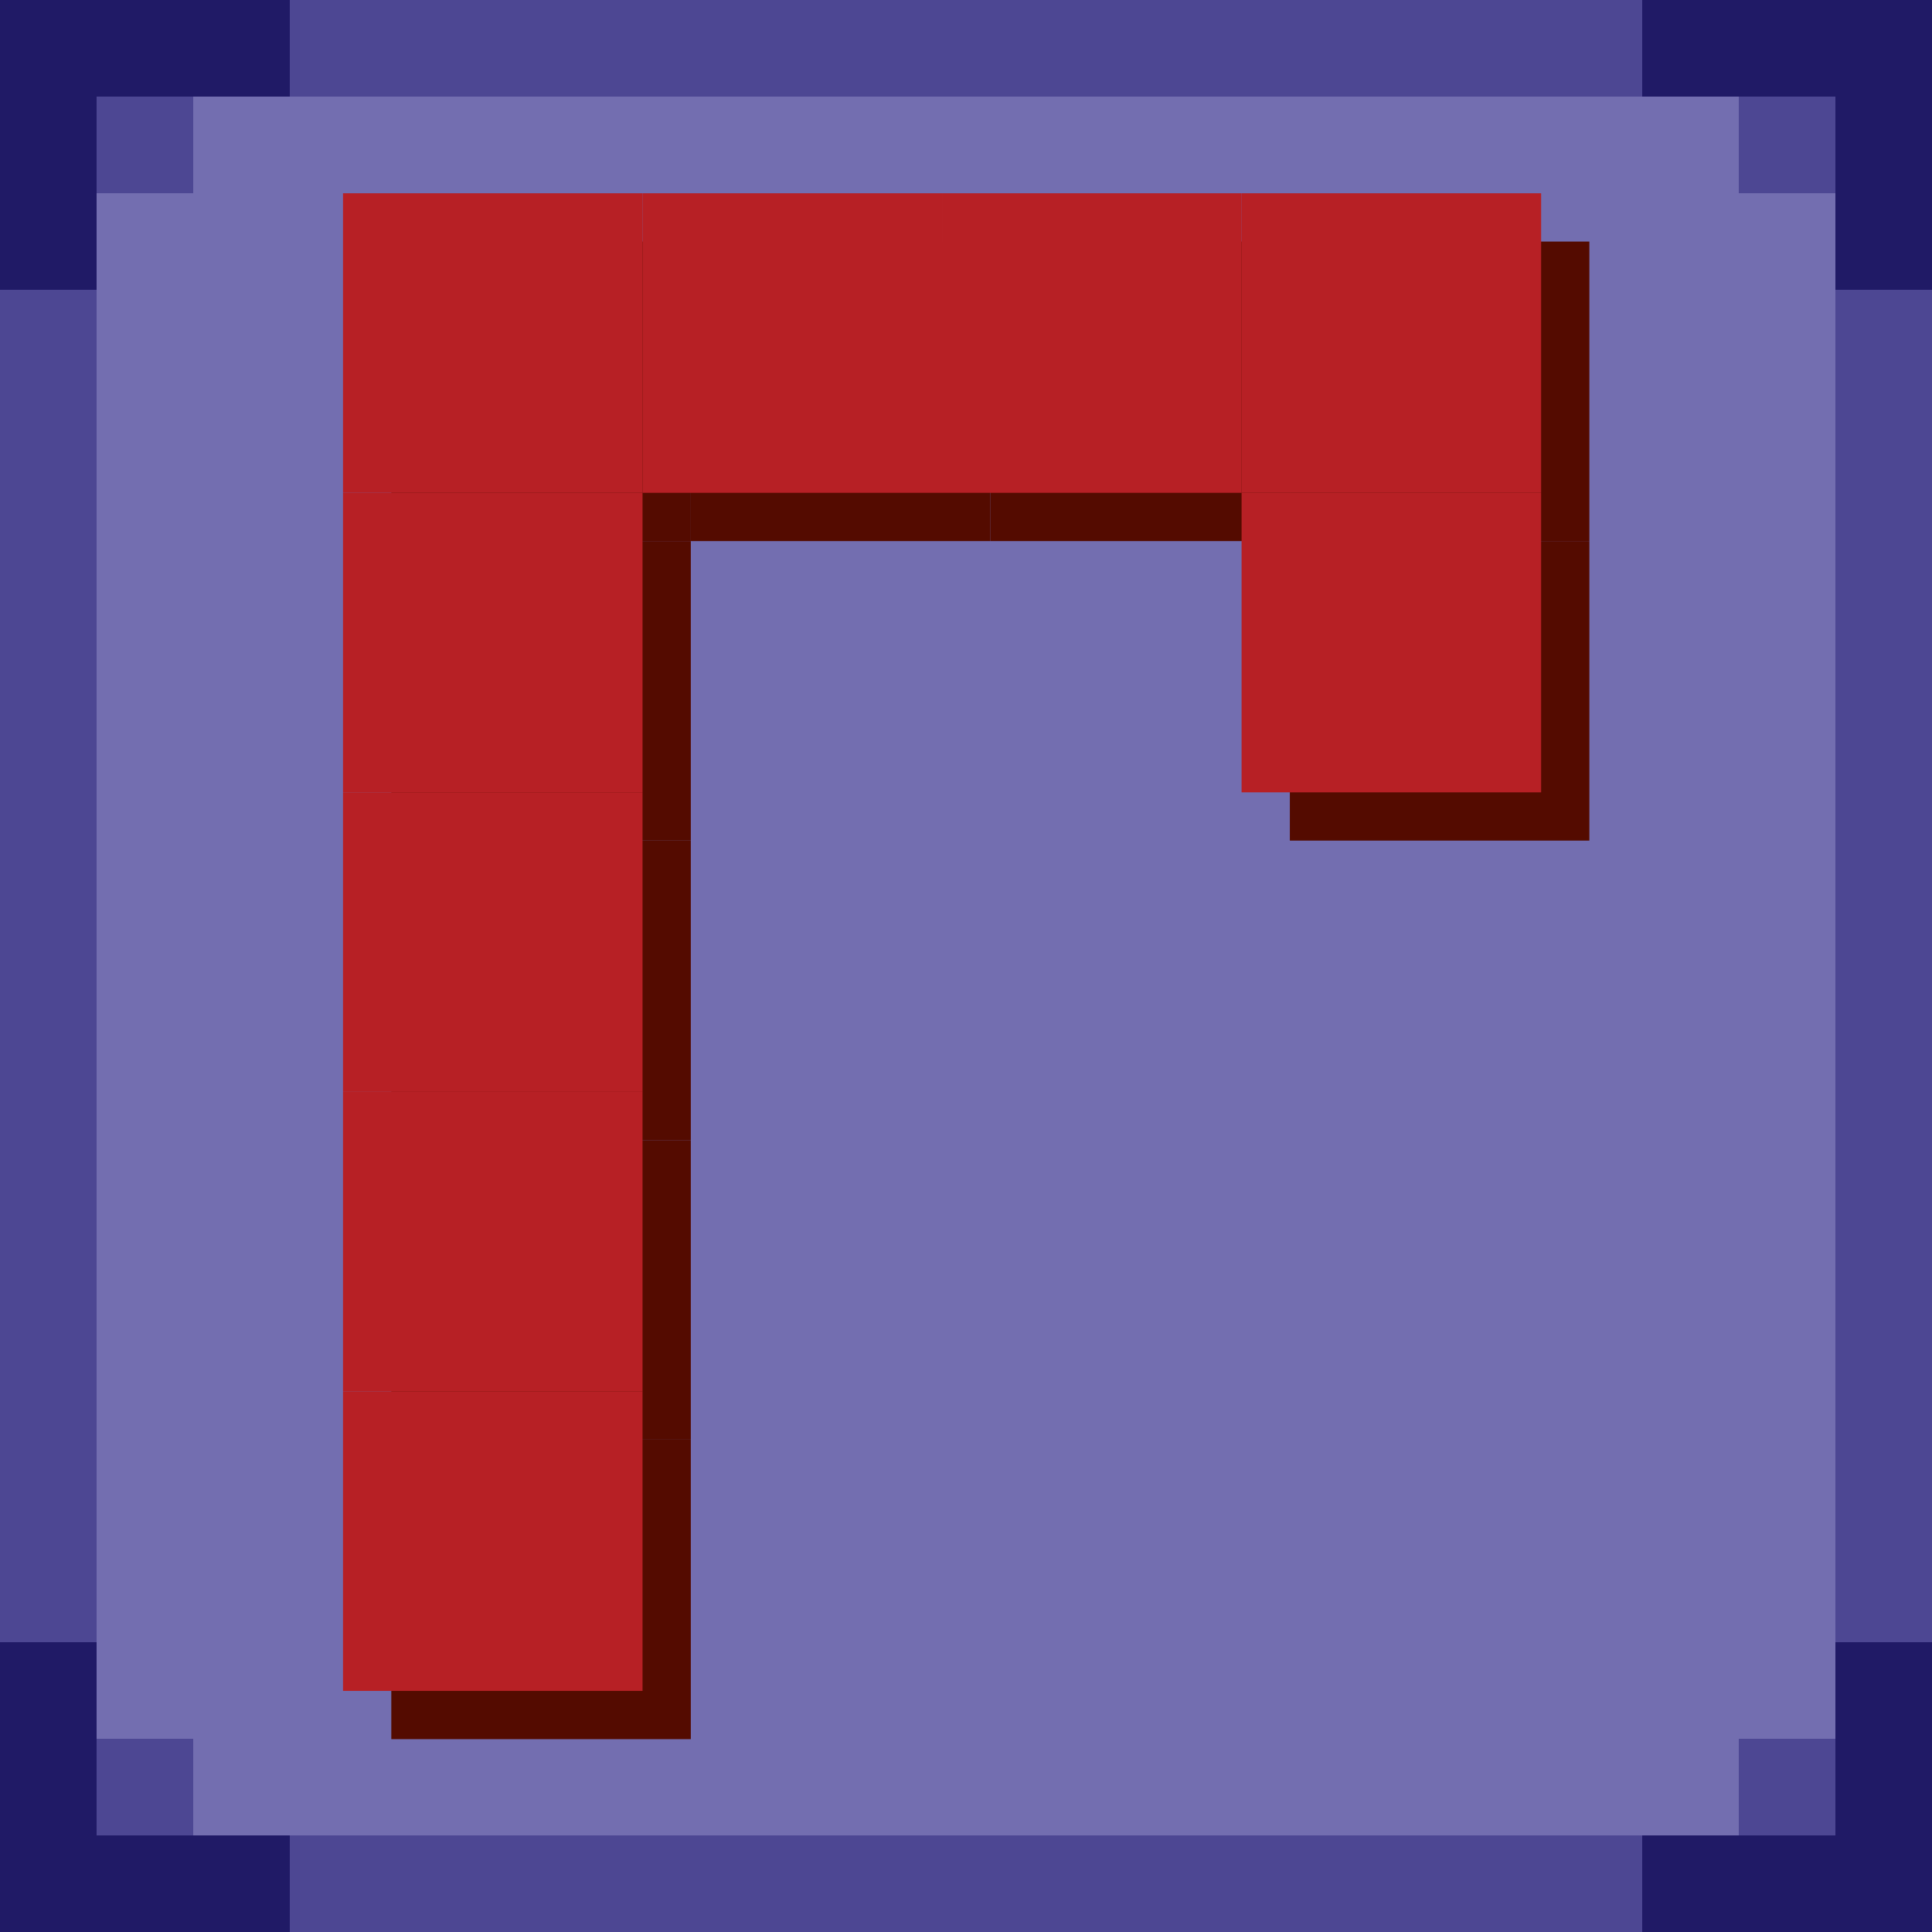 <?xml version="1.0" encoding="UTF-8" standalone="no"?>
<!-- Created with Inkscape (http://www.inkscape.org/) -->

<svg
   width="200mm"
   height="200mm"
   viewBox="0 0 200 200"
   version="1.1"
   id="svg1"
   inkscape:version="1.3.2 (091e20e, 2023-11-25)"
   sodipodi:docname="favicon.svg"
   xmlns:inkscape="http://www.inkscape.org/namespaces/inkscape"
   xmlns:sodipodi="http://sodipodi.sourceforge.net/DTD/sodipodi-0.dtd"
   xmlns="http://www.w3.org/2000/svg"
   xmlns:svg="http://www.w3.org/2000/svg">
  <sodipodi:namedview
     id="namedview1"
     pagecolor="#ffffff"
     bordercolor="#000000"
     borderopacity="0.25"
     inkscape:showpageshadow="2"
     inkscape:pageopacity="0.0"
     inkscape:pagecheckerboard="0"
     inkscape:deskcolor="#d1d1d1"
     inkscape:document-units="mm"
     inkscape:zoom="1.6489689"
     inkscape:cx="483.63556"
     inkscape:cy="464.2295"
     inkscape:window-width="3840"
     inkscape:window-height="2022"
     inkscape:window-x="1440"
     inkscape:window-y="277"
     inkscape:window-maximized="0"
     inkscape:current-layer="g2" />
  <defs
     id="defs1" />
  <g
     inkscape:label="Layer 1"
     inkscape:groupmode="layer"
     id="layer1">
    <g
       id="g6"
       inkscape:label="border">
      <rect
         style="fill:#4d4793;fill-opacity:1;stroke-width:9.333"
         id="rect2"
         width="200"
         height="200"
         x="0"
         y="0"
         inkscape:label="background" />
      <rect
         style="fill:#736eb0;fill-opacity:1;stroke-width:8.4"
         id="rect1-97-4-5"
         width="180"
         height="180"
         x="10"
         y="10" />
      <g
         id="g10">
        <rect
           style="fill:#4d4793;fill-opacity:1;stroke-width:0.467"
           id="rect5"
           width="10"
           height="10"
           x="10"
           y="10" />
        <rect
           style="fill:#4d4793;fill-opacity:1;stroke-width:0.467"
           id="rect5-9"
           width="10"
           height="10"
           x="180"
           y="10" />
        <rect
           style="fill:#4d4793;fill-opacity:1;stroke-width:0.467"
           id="rect5-0"
           width="10"
           height="10"
           x="180"
           y="180" />
        <rect
           style="fill:#4d4793;fill-opacity:1;stroke-width:0.467"
           id="rect5-4"
           width="10"
           height="10"
           x="10"
           y="180" />
      </g>
      <g
         id="g9"
         inkscape:label="ll">
        <rect
           style="fill:#201a66;fill-opacity:1;stroke-width:0.467"
           id="rect5-4-7-3"
           width="10"
           height="10"
           x="-2.8421709e-14"
           y="190" />
        <rect
           style="fill:#201a66;fill-opacity:1;stroke-width:0.467"
           id="rect5-4-7-7"
           width="10"
           height="10"
           x="0"
           y="180" />
        <rect
           style="fill:#201a66;fill-opacity:1;stroke-width:0.467"
           id="rect5-4-7-8"
           width="10"
           height="10"
           x="4.4408921e-16"
           y="170" />
        <rect
           style="fill:#201a66;fill-opacity:1;stroke-width:0.467"
           id="rect5-4-7-6"
           width="10"
           height="10"
           x="10"
           y="190" />
        <rect
           style="fill:#201a66;fill-opacity:1;stroke-width:0.467"
           id="rect5-4-7-75"
           width="10"
           height="10"
           x="20"
           y="190" />
      </g>
      <g
         id="g8"
         inkscape:label="lr">
        <rect
           style="fill:#201a66;fill-opacity:1;stroke-width:0.467"
           id="rect5-4-7-1"
           width="10"
           height="10"
           x="190"
           y="190" />
        <rect
           style="fill:#201a66;fill-opacity:1;stroke-width:0.467"
           id="rect5-4-7-7-5"
           width="10"
           height="10"
           x="190"
           y="180" />
        <rect
           style="fill:#201a66;fill-opacity:1;stroke-width:0.467"
           id="rect5-4-7-8-1"
           width="10"
           height="10"
           x="190"
           y="170" />
        <rect
           style="fill:#201a66;fill-opacity:1;stroke-width:0.467"
           id="rect5-4-7-6-6"
           width="10"
           height="10"
           x="170"
           y="190" />
        <rect
           style="fill:#201a66;fill-opacity:1;stroke-width:0.467"
           id="rect5-4-7-75-1"
           width="10"
           height="10"
           x="180"
           y="190" />
      </g>
      <g
         id="g7"
         inkscape:label="ur">
        <rect
           style="fill:#201a66;fill-opacity:1;stroke-width:0.467"
           id="rect5-4-7-9"
           width="10"
           height="10"
           x="190"
           y="0" />
        <rect
           style="fill:#201a66;fill-opacity:1;stroke-width:0.467"
           id="rect5-4-7-7-3"
           width="10"
           height="10"
           x="190"
           y="20" />
        <rect
           style="fill:#201a66;fill-opacity:1;stroke-width:0.467"
           id="rect5-4-7-8-2"
           width="10"
           height="10"
           x="190"
           y="10" />
        <rect
           style="fill:#201a66;fill-opacity:1;stroke-width:0.467"
           id="rect5-4-7-6-3"
           width="10"
           height="10"
           x="170"
           y="0" />
        <rect
           style="fill:#201a66;fill-opacity:1;stroke-width:0.467"
           id="rect5-4-7-75-8"
           width="10"
           height="10"
           x="180"
           y="0" />
      </g>
      <g
         id="g1"
         inkscape:label="ul">
        <rect
           style="fill:#201a66;fill-opacity:1;stroke-width:0.467"
           id="rect5-4-7"
           width="10"
           height="10"
           x="0"
           y="0" />
        <rect
           style="fill:#201a66;fill-opacity:1;stroke-width:0.467"
           id="rect5-4-7-7-7"
           width="10"
           height="10"
           x="0"
           y="20" />
        <rect
           style="fill:#201a66;fill-opacity:1;stroke-width:0.467"
           id="rect5-4-7-8-7"
           width="10"
           height="10"
           x="0"
           y="10" />
        <rect
           style="fill:#201a66;fill-opacity:1;stroke-width:0.467"
           id="rect5-4-7-6-39"
           width="10"
           height="10"
           x="10"
           y="2.220446e-16" />
        <rect
           style="fill:#201a66;fill-opacity:1;stroke-width:0.467"
           id="rect5-4-7-75-5"
           width="10"
           height="10"
           x="20"
           y="2.220446e-16" />
      </g>
    </g>
    <g
       id="g2"
       transform="translate(3,42.5)"
       inkscape:label="initials"
       style="display:inline">
      <g
         id="g3"
         inkscape:label="r"
         transform="matrix(2.065,0,0,2.065,1.532,-53.468)"
         style="display:inline">
        <g
           id="g3-1"
           inkscape:label="r shadow"
           transform="matrix(1.001,0,0,1.001,4.909,4.909)">
          <rect
             style="fill:#540b00;fill-opacity:1;stroke-width:0.7"
             id="rect1-61"
             width="15"
             height="15"
             x="12.5"
             y="12.5" />
          <rect
             style="fill:#540b00;fill-opacity:1;stroke-width:0.7"
             id="rect1-8-1"
             width="15"
             height="15"
             x="12.5"
             y="27.5" />
          <rect
             style="fill:#540b00;fill-opacity:1;stroke-width:0.7"
             id="rect1-5-8"
             width="15"
             height="15"
             x="42.5"
             y="12.5" />
          <rect
             style="fill:#540b00;fill-opacity:1;stroke-width:0.7"
             id="rect1-5-8-5"
             width="15"
             height="15"
             x="27.5"
             y="12.5" />
          <rect
             style="fill:#540b00;fill-opacity:1;stroke-width:0.7"
             id="rect1-84-1"
             width="15"
             height="15"
             x="57.5"
             y="27.5" />
          <rect
             style="fill:#540b00;fill-opacity:1;stroke-width:0.7"
             id="rect1-3-1"
             width="15"
             height="15"
             x="57.5"
             y="12.5" />
          <rect
             style="fill:#540b00;fill-opacity:1;stroke-width:0.7"
             id="rect1-36-5"
             width="15"
             height="15"
             x="12.5"
             y="42.5" />
          <rect
             style="fill:#540b00;fill-opacity:1;stroke-width:0.7"
             id="rect1-1-0"
             width="15"
             height="15"
             x="12.5"
             y="57.5" />
          <rect
             style="fill:#540b00;fill-opacity:1;stroke-width:0.7"
             id="rect1-4-0"
             width="15"
             height="15"
             x="12.5"
             y="72.5" />
        </g>
        <rect
           style="fill:#b72025;fill-opacity:1;stroke-width:0.701"
           id="rect1"
           width="15.016"
           height="15.016"
           x="15"
           y="15" />
        <rect
           style="fill:#b72025;fill-opacity:1;stroke-width:0.701"
           id="rect1-8"
           width="15.016"
           height="15.016"
           x="15"
           y="30.016" />
        <rect
           style="fill:#b72025;fill-opacity:1;stroke-width:0.701"
           id="rect1-5"
           width="15.016"
           height="15.016"
           x="30.016"
           y="15" />
        <rect
           style="fill:#b72025;fill-opacity:1;stroke-width:0.701"
           id="rect1-5-7"
           width="15.016"
           height="15.016"
           x="45.031"
           y="15" />
        <rect
           style="fill:#b72025;fill-opacity:1;stroke-width:0.701"
           id="rect1-84"
           width="15.016"
           height="15.016"
           x="60.047"
           y="30.016" />
        <rect
           style="fill:#b72025;fill-opacity:1;stroke-width:0.701"
           id="rect1-3"
           width="15.016"
           height="15.016"
           x="60.047"
           y="15" />
        <rect
           style="fill:#b72025;fill-opacity:1;stroke-width:0.701"
           id="rect1-36"
           width="15.016"
           height="15.016"
           x="15"
           y="45.031" />
        <rect
           style="fill:#b72025;fill-opacity:1;stroke-width:0.701"
           id="rect1-1"
           width="15.016"
           height="15.016"
           x="15"
           y="60.047" />
        <rect
           style="fill:#b72025;fill-opacity:1;stroke-width:0.701"
           id="rect1-4"
           width="15.016"
           height="15.016"
           x="15"
           y="75.062" />
      </g>
      <g
         id="g4"
         inkscape:label="k"
         transform="matrix(0.749,0,0,0.749,20.843,61.272)"
         style="display:none">
        <g
           id="g4-8"
           inkscape:label="k shadow"
           transform="matrix(1.068,0,0,1.068,-0.134,3.973)">
          <rect
             style="fill:#540b00;fill-opacity:1;stroke-width:0.7"
             id="rect1-9-3"
             width="15"
             height="15"
             x="75"
             y="15" />
          <rect
             style="fill:#540b00;fill-opacity:1;stroke-width:0.7"
             id="rect1-82-7"
             width="15"
             height="15"
             x="75"
             y="30" />
          <rect
             style="fill:#540b00;fill-opacity:1;stroke-width:0.7"
             id="rect1-85-0"
             width="15"
             height="15"
             x="75"
             y="45" />
          <rect
             style="fill:#540b00;fill-opacity:1;stroke-width:0.7"
             id="rect1-6-1"
             width="15"
             height="15"
             x="75"
             y="60" />
          <rect
             style="fill:#540b00;fill-opacity:1;stroke-width:0.7"
             id="rect1-2-3"
             width="15"
             height="15"
             x="75"
             y="75" />
          <rect
             style="fill:#540b00;fill-opacity:1;stroke-width:0.7"
             id="rect1-52-4"
             width="15"
             height="15"
             x="90"
             y="60" />
          <rect
             style="fill:#540b00;fill-opacity:1;stroke-width:0.7"
             id="rect1-18-3"
             width="15"
             height="15"
             x="105"
             y="45" />
          <rect
             style="fill:#540b00;fill-opacity:1;stroke-width:0.7"
             id="rect1-0-7"
             width="15"
             height="15"
             x="105"
             y="75" />
        </g>
        <rect
           style="fill:#b72025;fill-opacity:1;stroke-width:0.748"
           id="rect1-9"
           width="16.027"
           height="16.027"
           x="75"
           y="15" />
        <rect
           style="fill:#b72025;fill-opacity:1;stroke-width:0.748"
           id="rect1-82"
           width="16.027"
           height="16.027"
           x="75"
           y="31.027" />
        <rect
           style="fill:#b72025;fill-opacity:1;stroke-width:0.748"
           id="rect1-85"
           width="16.027"
           height="16.027"
           x="75"
           y="47.053" />
        <rect
           style="fill:#b72025;fill-opacity:1;stroke-width:0.748"
           id="rect1-6"
           width="16.027"
           height="16.027"
           x="75"
           y="63.08" />
        <rect
           style="fill:#b72025;fill-opacity:1;stroke-width:0.748"
           id="rect1-2"
           width="16.027"
           height="16.027"
           x="75"
           y="79.107" />
        <rect
           style="fill:#b72025;fill-opacity:1;stroke-width:0.748"
           id="rect1-52"
           width="16.027"
           height="16.027"
           x="91.027"
           y="63.08" />
        <rect
           style="fill:#b72025;fill-opacity:1;stroke-width:0.748"
           id="rect1-18"
           width="16.027"
           height="16.027"
           x="107.053"
           y="47.053" />
        <rect
           style="fill:#b72025;fill-opacity:1;stroke-width:0.748"
           id="rect1-0"
           width="16.027"
           height="16.027"
           x="107.053"
           y="79.107" />
      </g>
      <g
         id="g5"
         inkscape:label="s"
         transform="matrix(0.75,0,0,0.75,20.5,61.25)"
         style="display:none">
        <g
           id="g5-7"
           inkscape:label="s shadow"
           transform="matrix(1.067,0,0,1.067,-4,4)">
          <rect
             style="fill:#540b00;fill-opacity:1;stroke-width:0.7"
             id="rect1-28-5"
             width="15"
             height="15"
             x="135"
             y="75" />
          <rect
             style="fill:#540b00;fill-opacity:1;stroke-width:0.7"
             id="rect1-39-1"
             width="15"
             height="15"
             x="150"
             y="75" />
          <rect
             style="fill:#540b00;fill-opacity:1;stroke-width:0.7"
             id="rect1-363-2"
             width="15"
             height="15"
             x="165"
             y="60" />
          <rect
             style="fill:#540b00;fill-opacity:1;stroke-width:0.7"
             id="rect1-04-6"
             width="15"
             height="15"
             x="150"
             y="45" />
          <rect
             style="fill:#540b00;fill-opacity:1;stroke-width:0.7"
             id="rect1-43-6"
             width="15"
             height="15"
             x="135"
             y="30" />
          <rect
             style="fill:#540b00;fill-opacity:1;stroke-width:0.7"
             id="rect1-09-5"
             width="15"
             height="15"
             x="150"
             y="15" />
          <rect
             style="fill:#540b00;fill-opacity:1;stroke-width:0.7"
             id="rect1-7-4"
             width="15"
             height="15"
             x="165"
             y="15" />
          <rect
             style="fill:#540b00;fill-opacity:1;stroke-width:0.7"
             id="rect1-56-1"
             width="15"
             height="15"
             x="165"
             y="45" />
          <rect
             style="fill:#540b00;fill-opacity:1;stroke-width:0.7"
             id="rect1-48-7"
             width="15"
             height="15"
             x="135"
             y="45" />
          <rect
             style="fill:#540b00;fill-opacity:1;stroke-width:0.7"
             id="rect1-58-1"
             width="15"
             height="15"
             x="135"
             y="15" />
          <rect
             style="fill:#540b00;fill-opacity:1;stroke-width:0.7"
             id="rect1-97-3"
             width="15"
             height="15"
             x="165"
             y="75" />
        </g>
        <rect
           style="fill:#b72025;fill-opacity:1;stroke-width:0.747"
           id="rect1-28"
           width="16"
           height="16"
           x="135"
           y="79" />
        <rect
           style="fill:#b72025;fill-opacity:1;stroke-width:0.747"
           id="rect1-39"
           width="16"
           height="16"
           x="151"
           y="79" />
        <rect
           style="fill:#b72025;fill-opacity:1;stroke-width:0.747"
           id="rect1-363"
           width="16"
           height="16"
           x="167"
           y="63" />
        <rect
           style="fill:#b72025;fill-opacity:1;stroke-width:0.747"
           id="rect1-04"
           width="16"
           height="16"
           x="151"
           y="47" />
        <rect
           style="fill:#b72025;fill-opacity:1;stroke-width:0.747"
           id="rect1-43"
           width="16"
           height="16"
           x="135"
           y="31" />
        <rect
           style="fill:#b72025;fill-opacity:1;stroke-width:0.747"
           id="rect1-09"
           width="16"
           height="16"
           x="151"
           y="15" />
        <rect
           style="fill:#b72025;fill-opacity:1;stroke-width:0.747"
           id="rect1-7"
           width="16"
           height="16"
           x="167"
           y="15" />
        <rect
           style="fill:#b72025;fill-opacity:1;stroke-width:0.747"
           id="rect1-56"
           width="16"
           height="16"
           x="167"
           y="47" />
        <rect
           style="fill:#b72025;fill-opacity:1;stroke-width:0.747"
           id="rect1-48"
           width="16"
           height="16"
           x="135"
           y="47" />
        <rect
           style="fill:#b72025;fill-opacity:1;stroke-width:0.747"
           id="rect1-58"
           width="16"
           height="16"
           x="135"
           y="15" />
        <rect
           style="fill:#b72025;fill-opacity:1;stroke-width:0.747"
           id="rect1-97"
           width="16"
           height="16"
           x="167"
           y="79" />
      </g>
    </g>
  </g>
</svg>
